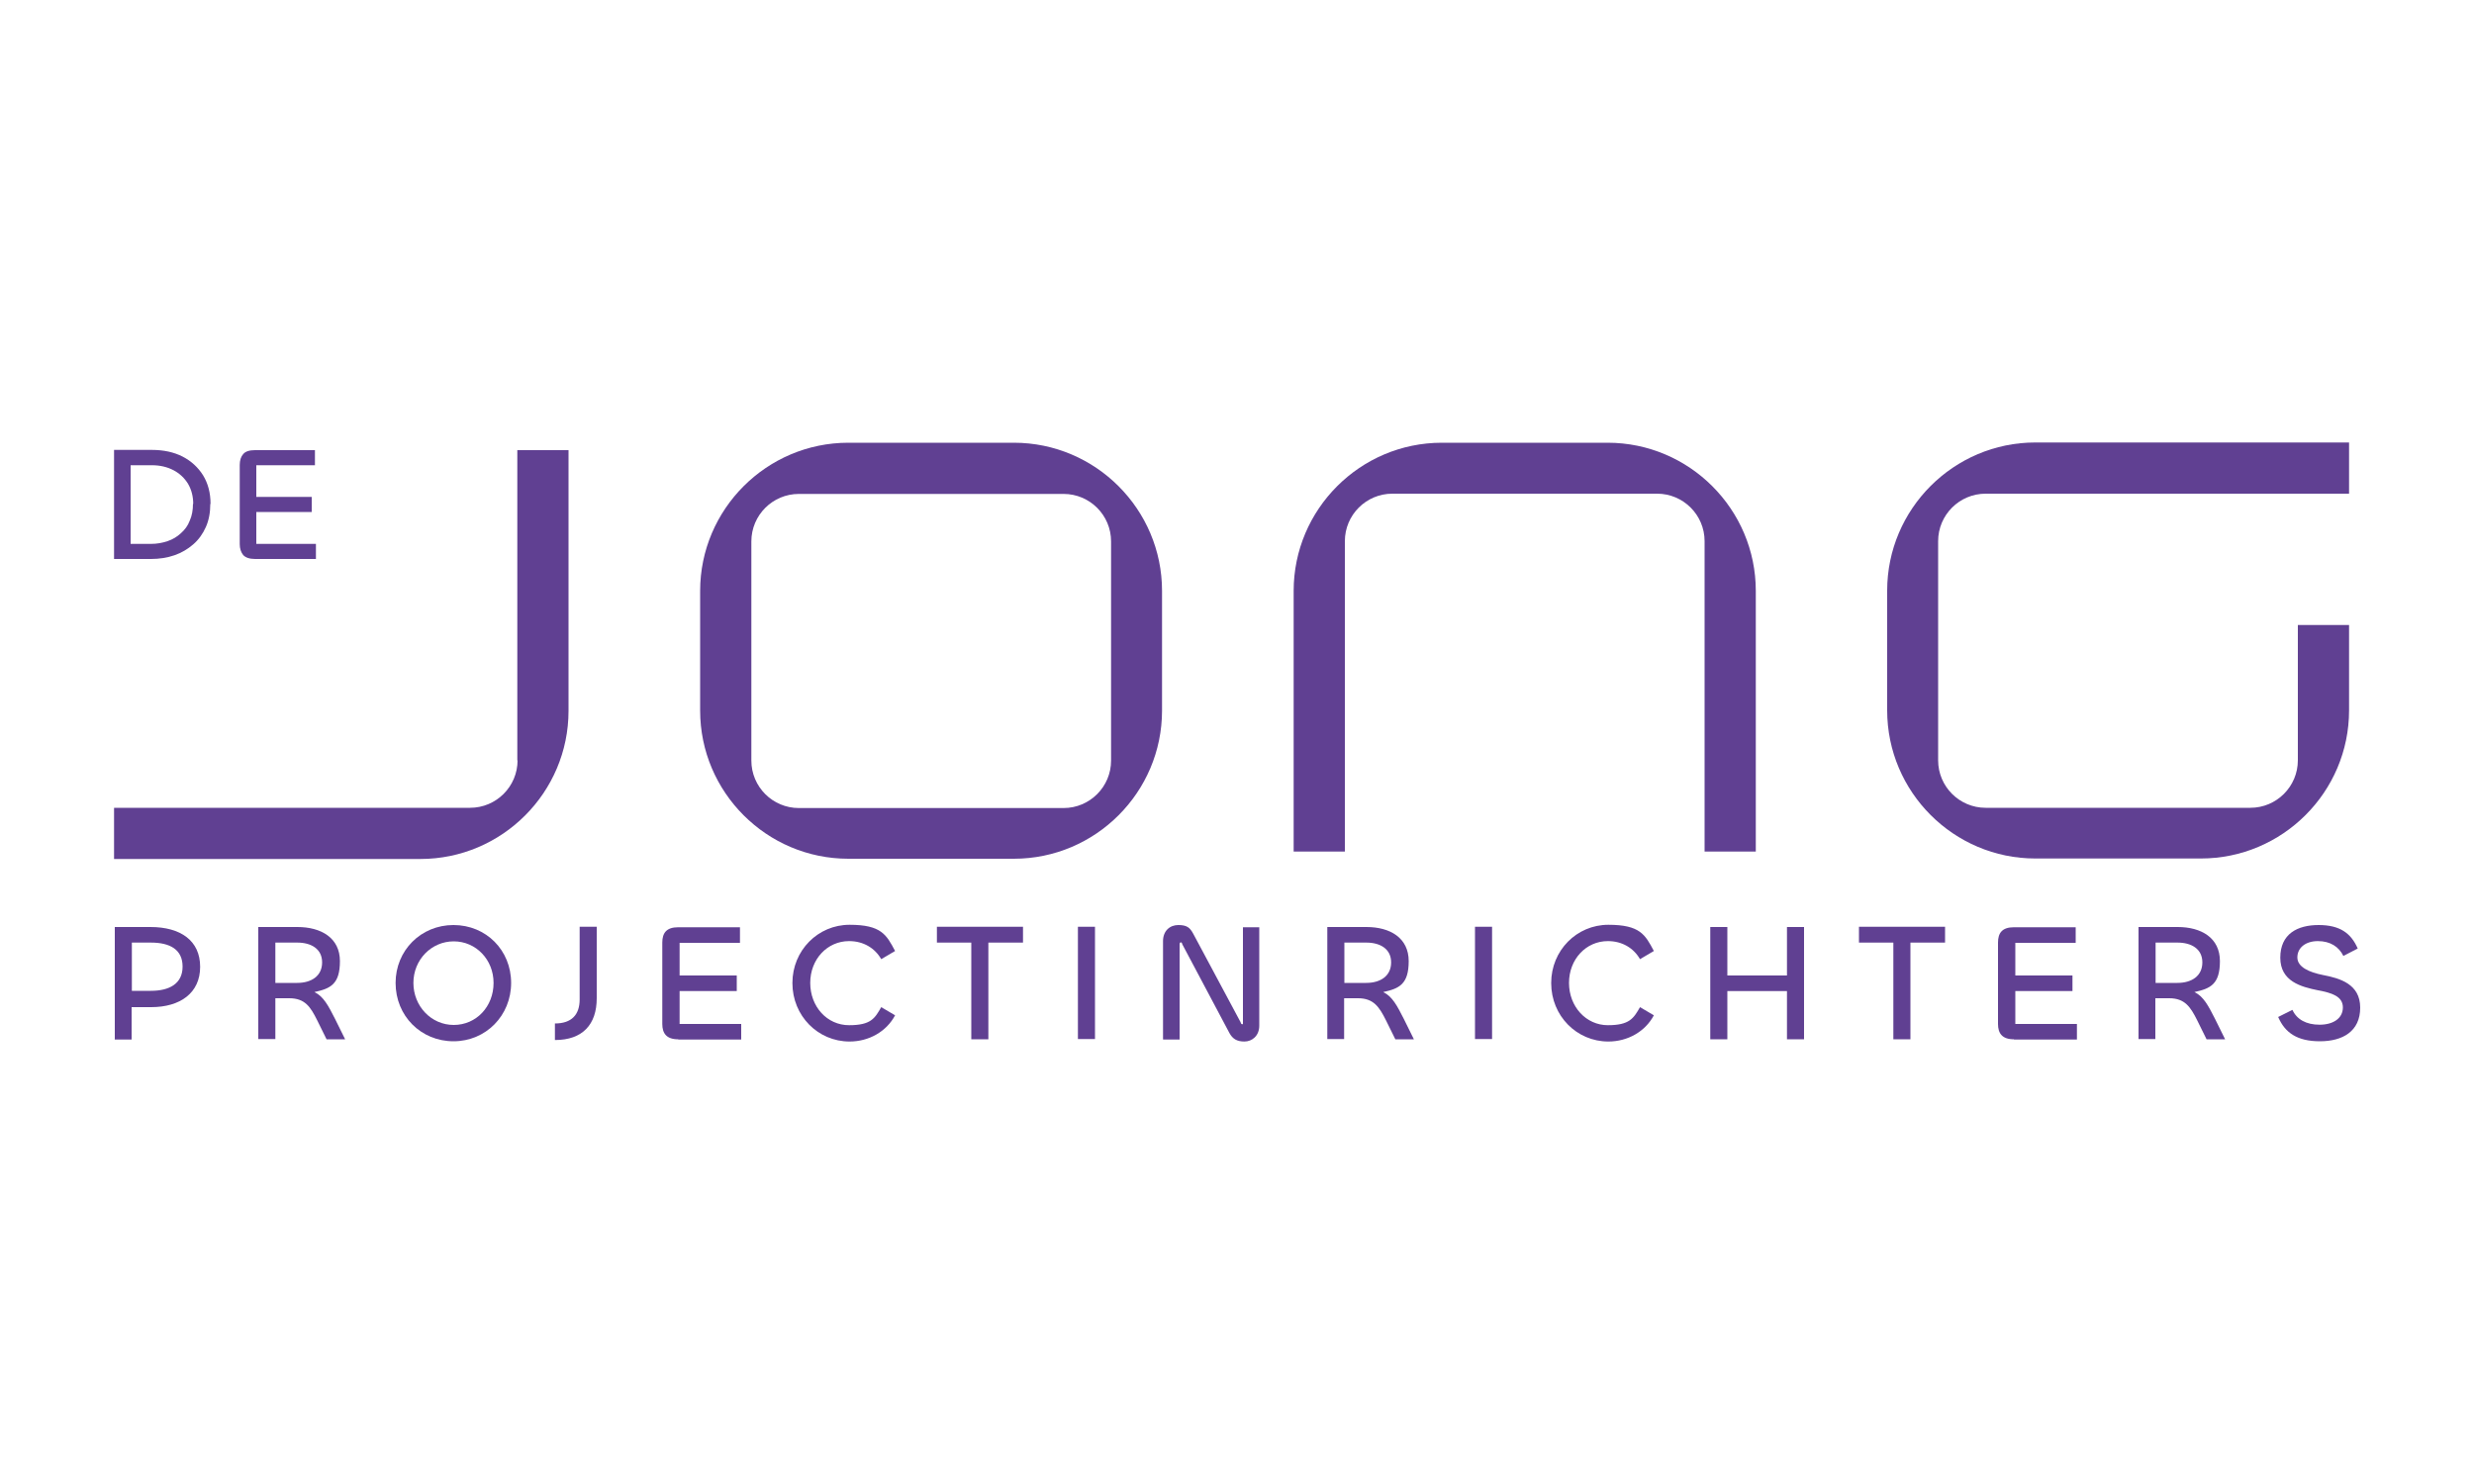 <svg xmlns="http://www.w3.org/2000/svg" id="Laag_1" viewBox="0 0 1000 600"><defs><style>      .st0 {        fill: #604092;      }    </style></defs><g><path class="st0" d="M85,203.8c0,3.5-.6,6.6-1.8,9.3-1.2,2.7-2.9,5.1-5.1,7-2.2,1.9-4.7,3.4-7.6,4.4-2.9,1-6.1,1.5-9.5,1.5h-14.9v-44.1h15.3c4.7,0,8.9.9,12.4,2.7,3.5,1.8,6.3,4.4,8.3,7.6,2,3.3,3,7.1,3,11.5M78.1,203.8c0-3.1-.7-5.8-2.1-8.2-1.4-2.3-3.4-4.2-5.9-5.5-2.5-1.3-5.4-2-8.7-2h-8.6v31.8h8.2c2.4,0,4.6-.4,6.7-1.1,2.1-.7,3.9-1.8,5.4-3.2,1.6-1.4,2.8-3,3.6-5.1.9-2,1.3-4.3,1.3-6.8"></path><path class="st0" d="M127.8,226h-24.7c-2.3,0-3.9-.6-4.8-1.6-.9-1.1-1.4-2.6-1.4-4.4v-32c0-1.9.5-3.4,1.4-4.4.9-1.1,2.5-1.6,4.8-1.6h24.2v6.1h-23.7v31.8h24.1v6.1ZM126,207h-24.1l-.8-6.1h24.9v6.1Z"></path><path class="st0" d="M209.2,307.4c0,10.6-8.6,19.2-19.2,19.2H46.1v20.7h123.8c33,0,59.9-26.9,59.9-59.9v-105.4h-20.7v125.5Z"></path><path class="st0" d="M409.8,179h-66.9c-33,0-59.9,26.9-59.9,59.9v48.4c0,33,26.9,59.9,59.9,59.9h66.9c33,0,59.9-26.9,59.9-59.9v-48.4c0-33-26.9-59.9-59.9-59.9M449.1,218.9v88.6c0,10.6-8.6,19.2-19.2,19.2h-107c-10.6,0-19.2-8.6-19.2-19.2v-88.6c0-10.6,8.6-19.2,19.2-19.2h107c10.6,0,19.2,8.6,19.2,19.2"></path><path class="st0" d="M649.7,179h-66.9c-33,0-59.9,26.9-59.9,59.9v105.4h20.7v-125.5c0-10.6,8.6-19.2,19.2-19.2h107c10.6,0,19.2,8.6,19.2,19.2v125.5h20.7v-105.4c0-33-26.9-59.9-59.9-59.9"></path><path class="st0" d="M928.8,252.8v54.6c0,10.6-8.6,19.2-19.2,19.2h-107c-10.6,0-19.2-8.6-19.2-19.2v-88.6c0-10.6,8.6-19.2,19.2-19.2h146.9v-20.7h-126.8c-33,0-59.9,26.9-59.9,59.9v48.4c0,33,26.9,59.9,59.9,59.9h66.9c33,0,59.9-26.9,59.9-59.9v-34.5h-20.7Z"></path></g><g><path class="st0" d="M46.4,420.2v-45.4h14.4c12.2,0,20.1,5.5,20.1,16.1s-8.1,16.3-19.8,16.3h-7.9v13.1h-6.9ZM53.3,381.1v19.5h7.7c7.5,0,12.8-2.9,12.8-9.8s-5.1-9.7-12.8-9.7h-7.7Z"></path><path class="st0" d="M104.4,420.2v-45.4h15.8c9.6,0,17.2,4.4,17.2,13.8s-3.9,11.1-10.3,12.5c3.7,1.8,5.6,5.5,8.3,10.8l4.1,8.3h-7.5l-3.8-7.7c-2.7-5.4-4.9-8.9-11.3-8.9h-5.6v16.5h-6.9ZM111.3,381.1v16.3c0,0,8.8,0,8.8,0,5.8,0,10.1-2.8,10.1-8.3s-4.5-8-10-8h-8.9Z"></path><path class="st0" d="M159.9,397.4c0-13.1,10.2-23.4,23.4-23.4s23.3,10.2,23.3,23.4-10.2,23.6-23.3,23.6-23.4-10.2-23.4-23.6ZM199.5,397.4c0-9.4-7.1-16.8-16.1-16.8s-16.3,7.4-16.3,16.8,7.2,17,16.3,17,16.1-7.4,16.1-17Z"></path><path class="st0" d="M224.3,413.8c6.8,0,10-3.6,10-9.7v-29.4h6.9v28.9c0,10.6-5.7,16.9-16.9,16.9v-6.7Z"></path><path class="st0" d="M274.1,420.2c-4.7,0-6.4-2.4-6.4-6.2v-32.9c0-3.9,1.7-6.2,6.4-6.2h25v6.3h-24.4v13.2h23.1v6.3h-23.1v13.3h24.9v6.3h-25.4Z"></path><path class="st0" d="M320.3,397.4c0-13.1,10.3-23.5,23.1-23.5s14.9,4,18.4,10.6l-5.6,3.3c-2.6-4.5-7.2-7.3-13-7.3-8.8,0-15.7,7.3-15.7,16.9s6.8,17.1,15.7,17.1,10.4-2.8,13-7.3l5.6,3.3c-3.5,6.6-10.6,10.6-18.4,10.6-12.8,0-23.1-10.4-23.1-23.6Z"></path><path class="st0" d="M413.5,381.1h-14v39.1h-6.9v-39.1h-13.9v-6.4h34.8v6.4Z"></path><path class="st0" d="M442.6,374.7v45.4h-6.9v-45.4h6.9Z"></path><path class="st0" d="M470.1,420.2v-39.7c0-4.1,2.7-6.5,6.2-6.5s4.7,1.1,6,3.5l19.1,35.7c.2.6.3.9.7.9s.3-.1.3-.5v-38.7h6.6v39.8c0,4.1-2.9,6.4-6,6.4s-4.8-1.1-6.1-3.5l-19-35.8c-.1-.5-.3-.8-.6-.8s-.5.3-.5.8v38.5h-6.6Z"></path><path class="st0" d="M536.5,420.2v-45.4h15.8c9.6,0,17.1,4.4,17.1,13.8s-3.9,11.1-10.3,12.5c3.7,1.8,5.6,5.5,8.3,10.8l4.1,8.3h-7.5l-3.8-7.7c-2.7-5.4-5-8.9-11.3-8.9h-5.6v16.5h-6.8ZM543.4,381.1v16.3c0,0,8.8,0,8.8,0,5.8,0,10.1-2.8,10.1-8.3s-4.5-8-10-8h-9Z"></path><path class="st0" d="M603.1,374.7v45.4h-6.9v-45.4h6.9Z"></path><path class="st0" d="M627,397.4c0-13.1,10.3-23.5,23.1-23.5s14.9,4,18.4,10.6l-5.6,3.3c-2.6-4.5-7.2-7.3-13-7.3-8.8,0-15.7,7.3-15.7,16.9s6.9,17.1,15.7,17.1,10.4-2.8,13-7.3l5.6,3.3c-3.5,6.6-10.6,10.6-18.4,10.6-12.8,0-23.1-10.4-23.1-23.6Z"></path><path class="st0" d="M691.3,420.2v-45.4h6.9v19.6h24.1v-19.6h6.9v45.4h-6.9v-19.5h-24.1v19.5h-6.9Z"></path><path class="st0" d="M786.2,381.1h-14v39.1h-6.9v-39.1h-13.9v-6.4h34.8v6.4Z"></path><path class="st0" d="M814,420.2c-4.7,0-6.4-2.4-6.4-6.2v-32.9c0-3.9,1.7-6.2,6.4-6.2h25v6.3h-24.4v13.2h23.1v6.3h-23.1v13.3h24.9v6.3h-25.4Z"></path><path class="st0" d="M864.4,420.2v-45.4h15.8c9.6,0,17.1,4.4,17.1,13.8s-3.9,11.1-10.3,12.5c3.7,1.8,5.6,5.5,8.3,10.8l4.1,8.3h-7.5l-3.8-7.7c-2.7-5.4-5-8.9-11.3-8.9h-5.6v16.5h-6.8ZM871.3,381.1v16.3c0,0,8.8,0,8.8,0,5.8,0,10.1-2.8,10.1-8.3s-4.5-8-10-8h-9Z"></path><path class="st0" d="M920.8,411.2l5.8-2.9c1.8,3.9,5.6,6,11,6s9.4-2.5,9.4-7-4.6-5.9-10-6.9c-6.9-1.4-15.3-3.6-15.3-13.2s6.9-13.2,15.5-13.2,13.1,3.3,15.8,9.5l-5.8,3c-1.8-3.7-5.3-6-10.3-6s-8.3,2.7-8.3,6.6,4.8,6,10.3,7.1c6.8,1.3,15.1,3.6,15.1,13.2s-7.1,13.6-16.3,13.6-14.1-3.5-16.8-9.7Z"></path></g></svg>